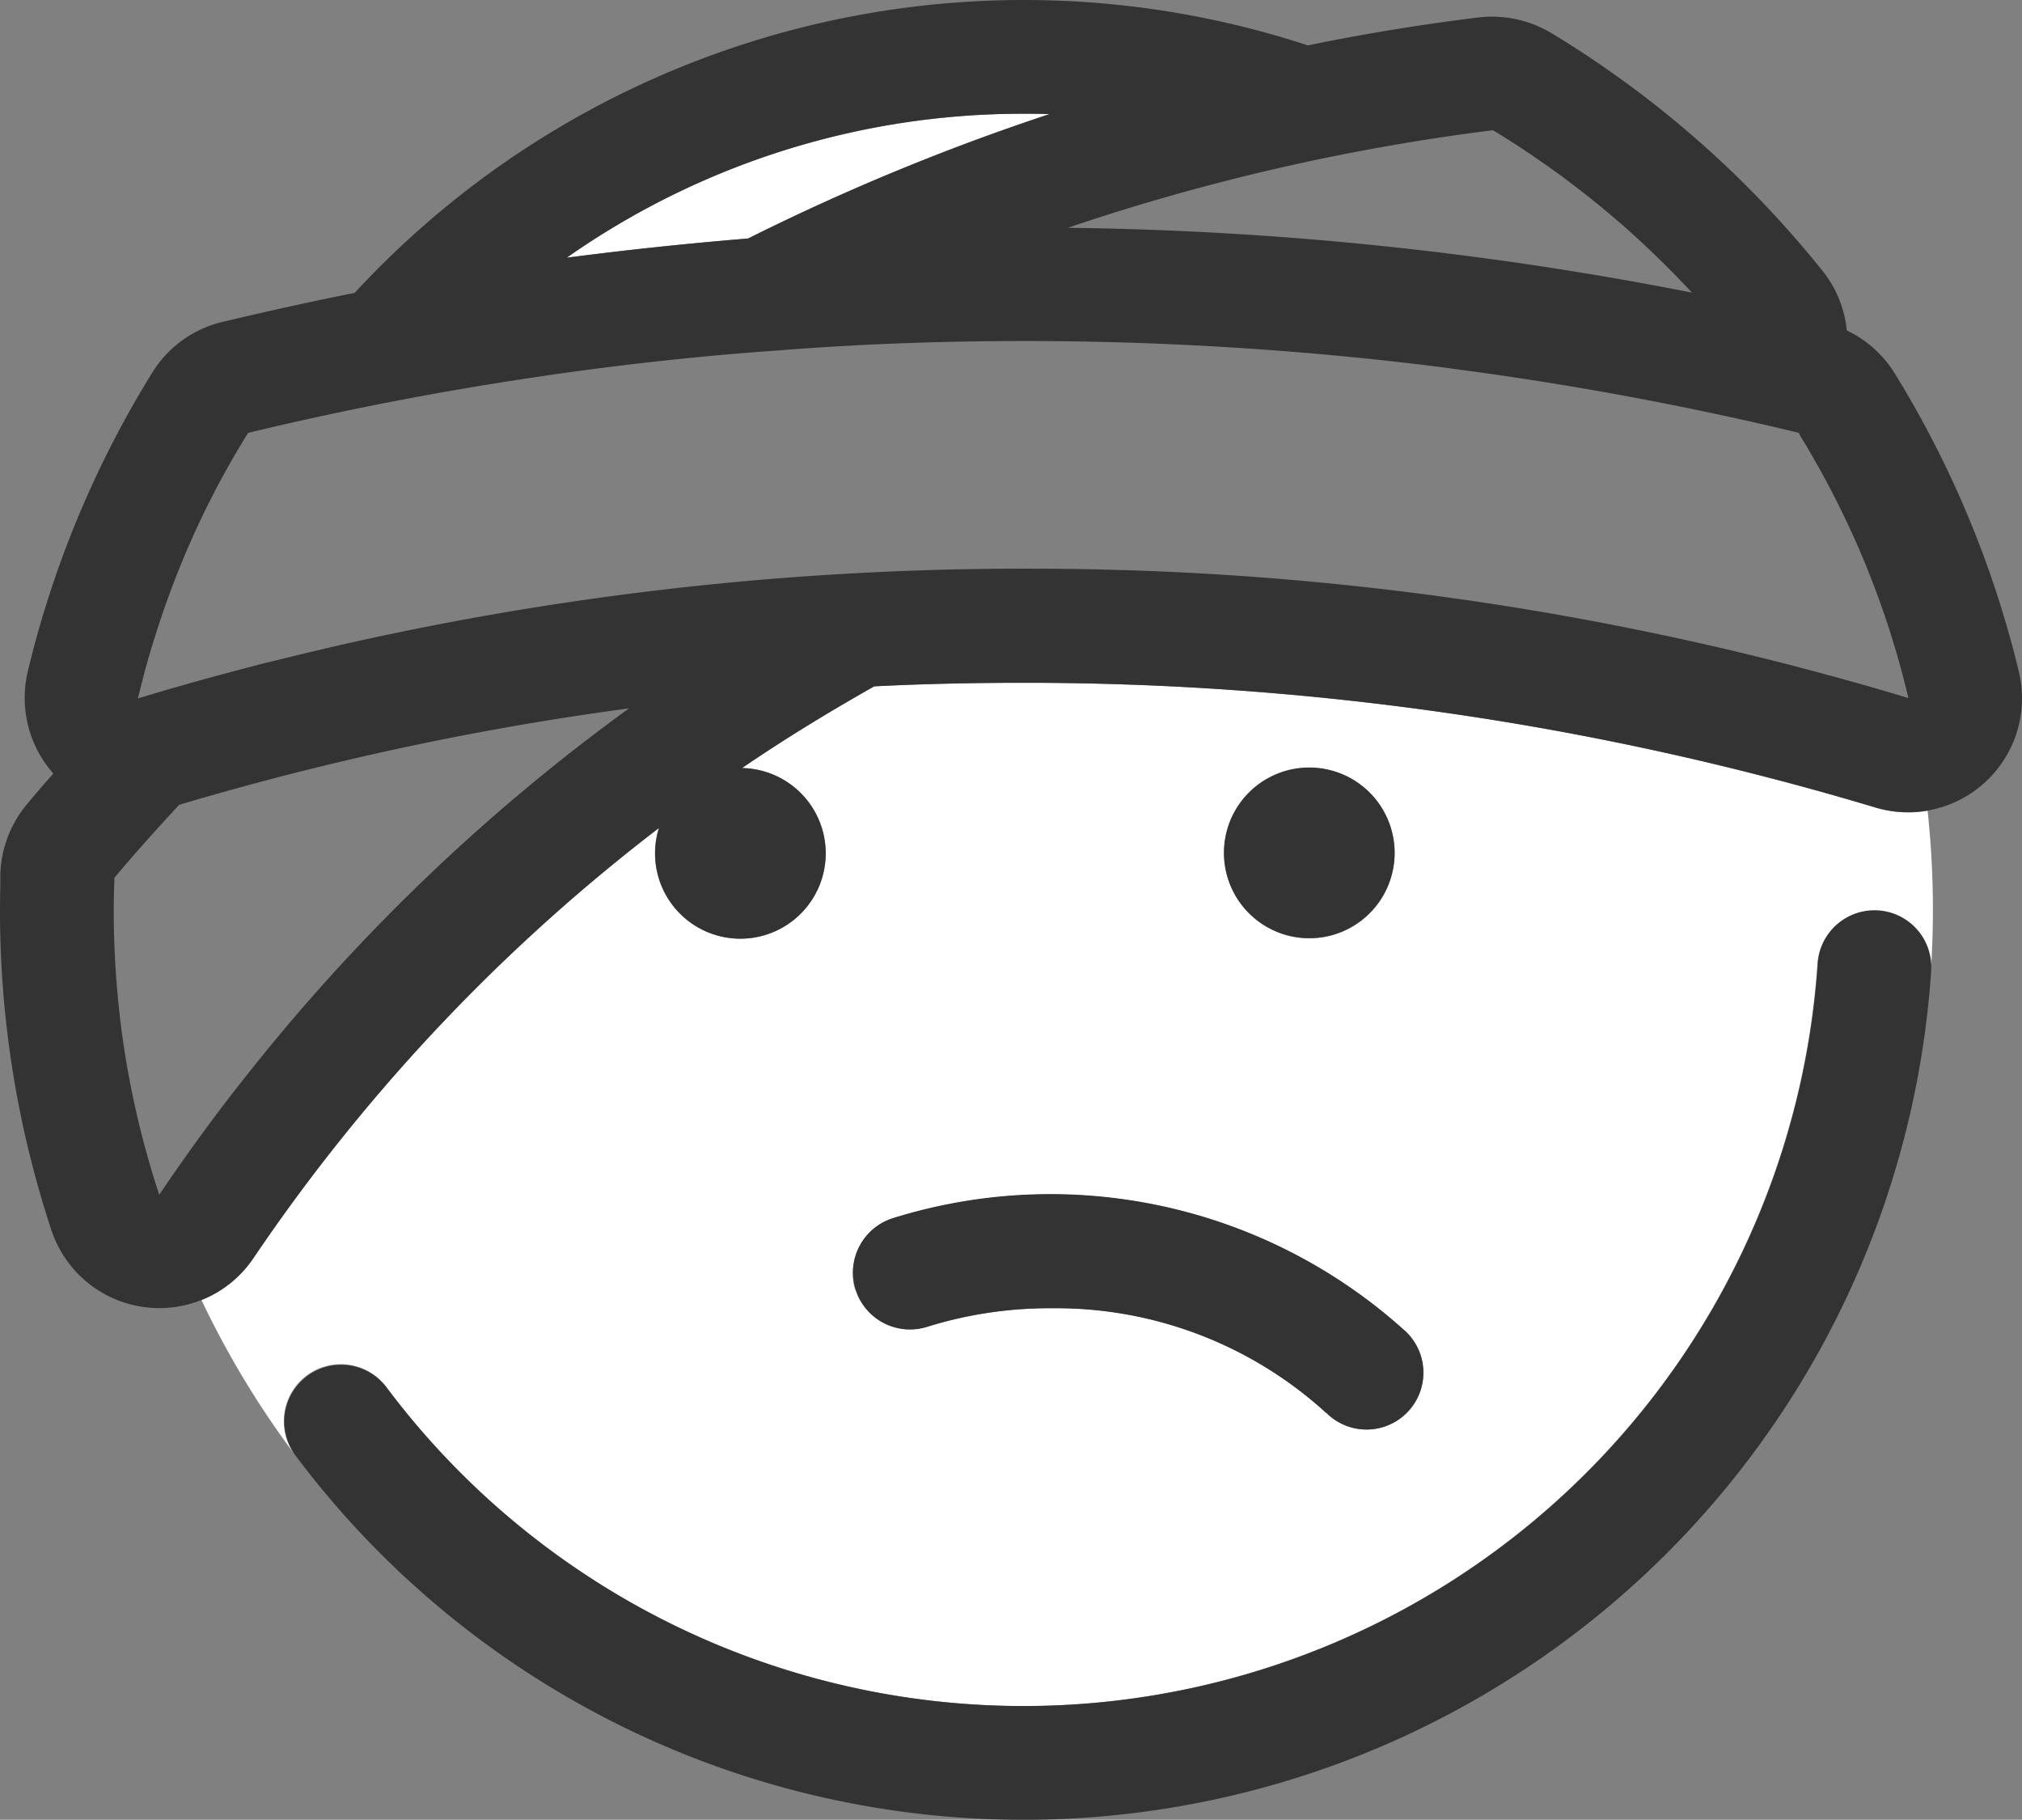 <svg id="blessure-blanc" xmlns="http://www.w3.org/2000/svg" width="43.327" height="38.989" viewBox="0 0 43.327 38.989">
  <rect x="0" y="0" width="43.327" height="38.989" fill="#808080" stroke="none"/>
  <path id="Tracé_171" data-name="Tracé 171" d="M56.7,57.419a2.412,2.412,0,0,0,1.112-.9A39.347,39.347,0,0,1,66.5,47.306a1.786,1.786,0,0,0-.084.541,1.828,1.828,0,1,0,1.866-1.828c.914-.624,1.858-1.2,2.833-1.751,1.059-.053,2.125-.076,3.191-.076a63.38,63.38,0,0,1,18.261,2.673,2.425,2.425,0,0,0,1.119.069,19.824,19.824,0,0,1,.114,2.14c0,.434-.015.861-.046,1.3a1.217,1.217,0,0,0-2.429-.16,17.053,17.053,0,0,1-30.658,9.077A1.218,1.218,0,0,0,58.7,60.732,19.458,19.458,0,0,1,56.7,57.419Zm7.821-22.335A17.021,17.021,0,0,1,74.314,32c.183,0,.373,0,.556.008a48.546,48.546,0,0,0-6.458,2.665q-1.953.16-3.884.411Zm6.191,22.107a1.227,1.227,0,0,0,1.531.8,8.81,8.81,0,0,1,2.681-.4A8.582,8.582,0,0,1,80.8,59.833a1.218,1.218,0,1,0,1.637-1.8,11.322,11.322,0,0,0-10.928-2.361,1.227,1.227,0,0,0-.8,1.531Zm7.9-9.351a1.828,1.828,0,1,0,1.828-1.828,1.828,1.828,0,0,0-1.828,1.828Z" transform="translate(-52.382 -29.563)" fill="#fff"/>
  <path id="Tracé_172" data-name="Tracé 172" d="M21.932,2.437c.183,0,.373,0,.556.008A48.546,48.546,0,0,0,16.03,5.11q-1.953.16-3.884.411A16.979,16.979,0,0,1,21.932,2.437Zm6.1-1.462A19.522,19.522,0,0,0,7.6,6.275c-.952.19-1.9.4-2.84.624a2.427,2.427,0,0,0-1.5,1.089,21.8,21.8,0,0,0-2.665,6.4,2.451,2.451,0,0,0,.548,2.186c-.19.213-.373.426-.556.647a2.445,2.445,0,0,0-.579,1.493c0,.259-.008.518-.008.777a21.8,21.8,0,0,0,1.1,6.861,2.435,2.435,0,0,0,4.333.6,39.347,39.347,0,0,1,8.689-9.214,1.786,1.786,0,0,0-.084.541A1.828,1.828,0,1,0,15.9,16.456c.914-.624,1.858-1.2,2.833-1.751,1.059-.053,2.125-.076,3.191-.076A63.38,63.38,0,0,1,40.185,17.3a2.442,2.442,0,0,0,3.077-2.9A21.991,21.991,0,0,0,40.6,8a2.448,2.448,0,0,0-1.028-.921A2.4,2.4,0,0,0,39.05,5.8a22.09,22.09,0,0,0-5.8-5.087A2.487,2.487,0,0,0,31.686.373c-1.234.152-2.452.35-3.663.6ZM38.555,9.306a19.149,19.149,0,0,1,2.338,5.65c-.906-.274-1.82-.525-2.741-.762a65.4,65.4,0,0,0-14.073-1.98h-.061c-.693-.023-1.394-.03-2.094-.03q-1.953,0-3.884.114A65.776,65.776,0,0,0,7.288,13.821c-.533.122-1.059.251-1.592.381-.921.236-1.835.487-2.741.762l.114-.457a20.023,20.023,0,0,1,.777-2.338,18.771,18.771,0,0,1,1.47-2.894Q7.965,8.636,10.7,8.2h0c.061-.008.122-.023.19-.03,1.9-.3,3.838-.525,5.8-.663h0c1.736-.137,3.488-.2,5.247-.2a71.438,71.438,0,0,1,8.986.564l.5.069a70.729,70.729,0,0,1,7.12,1.333l.023.038ZM13.479,15.177a41.462,41.462,0,0,0-8.224,7.9c-.647.815-1.256,1.652-1.843,2.521a19.522,19.522,0,0,1-.754-3.145,19.917,19.917,0,0,1-.221-2.955c0-.228.008-.465.015-.693.449-.533.914-1.051,1.386-1.561A63.225,63.225,0,0,1,13.479,15.177Zm9.412-10.3a46.359,46.359,0,0,1,9.1-2.087,19.991,19.991,0,0,1,2.932,2.17c.465.419.906.853,1.333,1.31A73.494,73.494,0,0,0,22.891,4.881ZM41.381,20.8a1.217,1.217,0,0,0-2.429-.16A17.058,17.058,0,0,1,8.285,29.729a1.218,1.218,0,1,0-1.949,1.462A19.493,19.493,0,0,0,41.381,20.8ZM28.42,30.27a1.218,1.218,0,1,0,1.637-1.8A11.322,11.322,0,0,0,19.129,26.1a1.221,1.221,0,0,0,.731,2.33,8.81,8.81,0,0,1,2.681-.4,8.582,8.582,0,0,1,5.879,2.246Zm1.462-11.994A1.828,1.828,0,1,0,28.054,20.1a1.828,1.828,0,0,0,1.828-1.828Z" fill="#333"/>
</svg>
